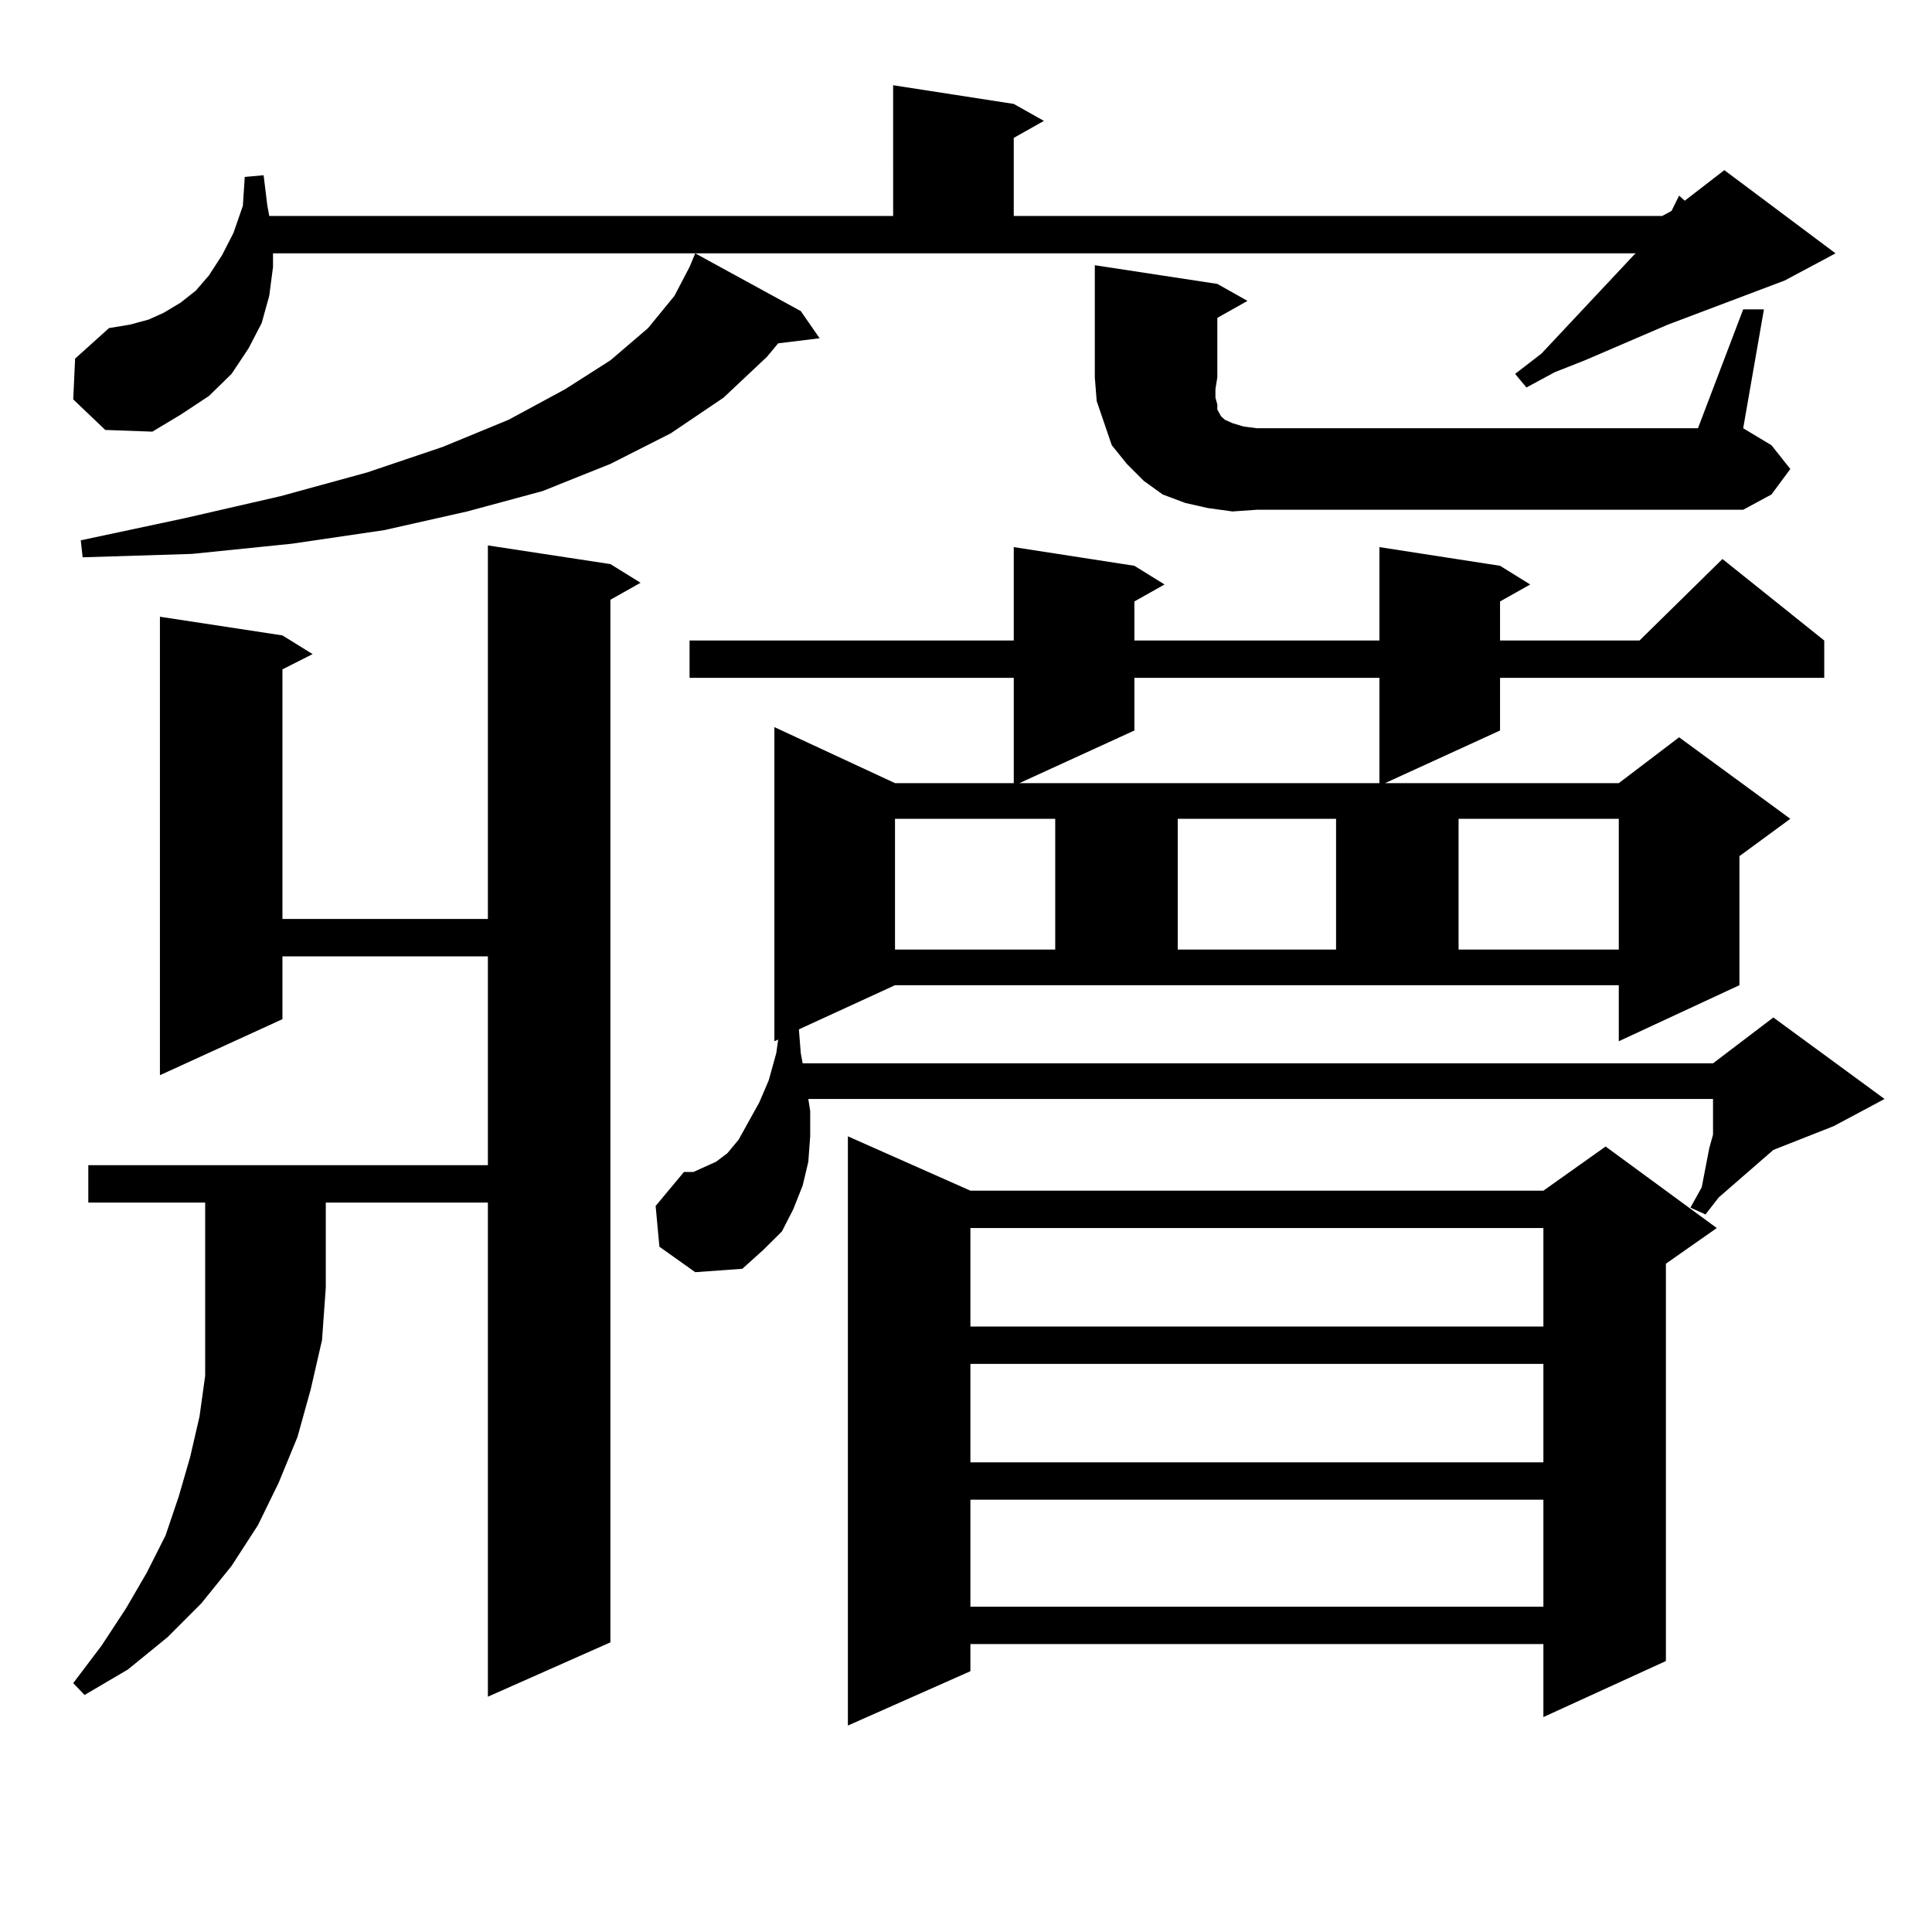 <?xml version="1.0" encoding="utf-8"?>
<!-- Generator: Adobe Illustrator 16.0.0, SVG Export Plug-In . SVG Version: 6.00 Build 0)  -->
<!DOCTYPE svg PUBLIC "-//W3C//DTD SVG 1.1//EN" "http://www.w3.org/Graphics/SVG/1.1/DTD/svg11.dtd">
<svg version="1.1" id="图层_1" xmlns="http://www.w3.org/2000/svg" xmlns:xlink="http://www.w3.org/1999/xlink" x="0px" y="0px"
	 width="1000px" height="1000px" viewBox="0 0 1000 1000" enable-background="new 0 0 1000 1000" xml:space="preserve">
<path d="M37.901,206.719l0.976-21.094l17.561-15.82l10.731-1.758l9.756-2.637l7.805-3.516l8.78-5.273l7.805-6.152l6.829-7.91
	l6.829-10.547l5.854-11.426l4.878-14.063l0.976-14.941l9.756-0.879l1.951,15.82l0.976,5.273h322.919V44.121l62.438,9.668
	l15.609,8.789l-15.609,8.789v40.43H860.32l4.878-2.637l3.902-7.91l2.927,2.637l20.487-15.82l57.56,43.066l-26.341,14.063
	l-60.486,22.852l-42.926,18.457l-15.609,6.152l-14.634,7.91l-5.854-7.031l13.658-10.547l47.804-50.977l0.976-0.879H141.313v7.031
	l-1.951,14.941l-3.902,14.063l-6.829,13.184l-8.78,13.184l-11.707,11.426l-14.634,9.668l-14.634,8.789l-24.39-0.879L37.901,206.719z
	 M45.706,622.441v-19.336H252.53V495H146.191v32.52l-63.413,29.004V319.219l63.413,9.668l15.609,9.668l-15.609,7.91v129.199H252.53
	V282.305l63.413,9.668l15.609,9.668l-15.609,8.789v539.648l-63.413,28.125V622.441h-83.9v43.945l-1.951,27.246l-5.854,25.488
	l-6.829,24.609l-9.756,23.73l-10.731,21.973l-13.658,21.094l-15.609,19.336l-17.561,17.578l-20.487,16.699l-22.438,13.184
	l-5.854-6.152l14.634-19.336L65.218,832.5l10.731-18.457l9.756-19.336l6.829-20.215l5.854-20.215l4.878-21.094l2.927-21.094v-22.852
	v-22.852v-43.945H45.706z M414.478,161.016l9.756,14.063l-21.463,2.637l-5.854,7.031l-22.438,21.094l-27.316,18.457l-31.219,15.82
	l-35.121,14.063l-39.023,10.547l-42.926,9.668l-47.804,7.031l-51.706,5.273l-56.584,1.758l-0.976-8.789l53.657-11.426l49.755-11.426
	l44.877-12.305l39.023-13.184l34.146-14.063l29.268-15.82l23.414-14.941l19.512-16.699l13.658-16.699l7.805-14.941l2.927-7.031
	L414.478,161.016z M413.502,532.793l0.976,12.305l0.976,5.273h471.208l31.219-23.73l57.56,42.188l-26.341,14.063l-31.219,12.305
	l-28.292,24.609l-6.829,8.789l-7.805-3.516l5.854-10.547l3.902-20.215l1.951-7.031v-18.457H418.38l0.976,6.152v13.184l-0.976,13.184
	l-2.927,12.305l-4.878,12.305l-5.854,11.426l-9.756,9.668l-10.731,9.668l-24.39,1.758l-18.536-13.184l-1.951-21.094l14.634-17.578
	h4.878l5.854-2.637l5.854-2.637l5.854-4.395l5.854-7.031l4.878-8.789l5.854-10.547l4.878-11.426l3.902-14.063l0.976-7.031
	l-1.951,0.879V376.348l62.438,29.004h61.462v-54.492H356.918v-19.336h167.801v-48.34l62.438,9.668l15.609,9.668l-15.609,8.789
	v20.215h126.826v-48.34l62.438,9.668l15.609,9.668l-15.609,8.789v20.215h72.193l42.926-42.188l52.682,42.188v19.336H776.42v27.246
	l-59.511,27.246h120.973l31.219-23.73l57.56,42.188l-26.341,19.336v66.797l-62.438,29.004v-29.004H463.257L413.502,532.793z
	 M502.28,616.289h296.578l32.194-22.852l57.56,42.188l-26.341,18.457v205.664l-63.413,29.004v-37.793H502.28v14.063l-63.413,28.125
	v-304.98L502.28,616.289z M463.257,423.809v67.676h82.925v-67.676H463.257z M502.28,635.625v50.977h296.578v-50.977H502.28z
	 M502.28,705.938v50.977h296.578v-50.977H502.28z M502.28,776.25v55.371h296.578V776.25H502.28z M587.156,350.859v27.246
	l-59.511,27.246h186.337v-54.492H587.156z M637.887,264.727l-12.683-1.758l-11.707-2.637l-11.707-4.395l-9.756-7.031l-8.78-8.789
	l-7.805-9.668l-3.902-11.426l-3.902-11.426l-0.976-12.305v-58.008l63.413,9.668l15.609,8.789l-15.609,8.789v30.762l-0.976,6.152
	v4.395l0.976,3.516v2.637l1.951,3.516l1.951,1.758l3.902,1.758l5.854,1.758l6.829,0.879h228.287l23.414-61.523h10.731
	l-10.731,61.523l14.634,8.789l9.756,12.305l-9.756,13.184l-14.634,7.91H650.569L637.887,264.727z M609.595,423.809v67.676h81.949
	v-67.676H609.595z M754.957,423.809v67.676h82.925v-67.676H754.957z"/>
</svg>
